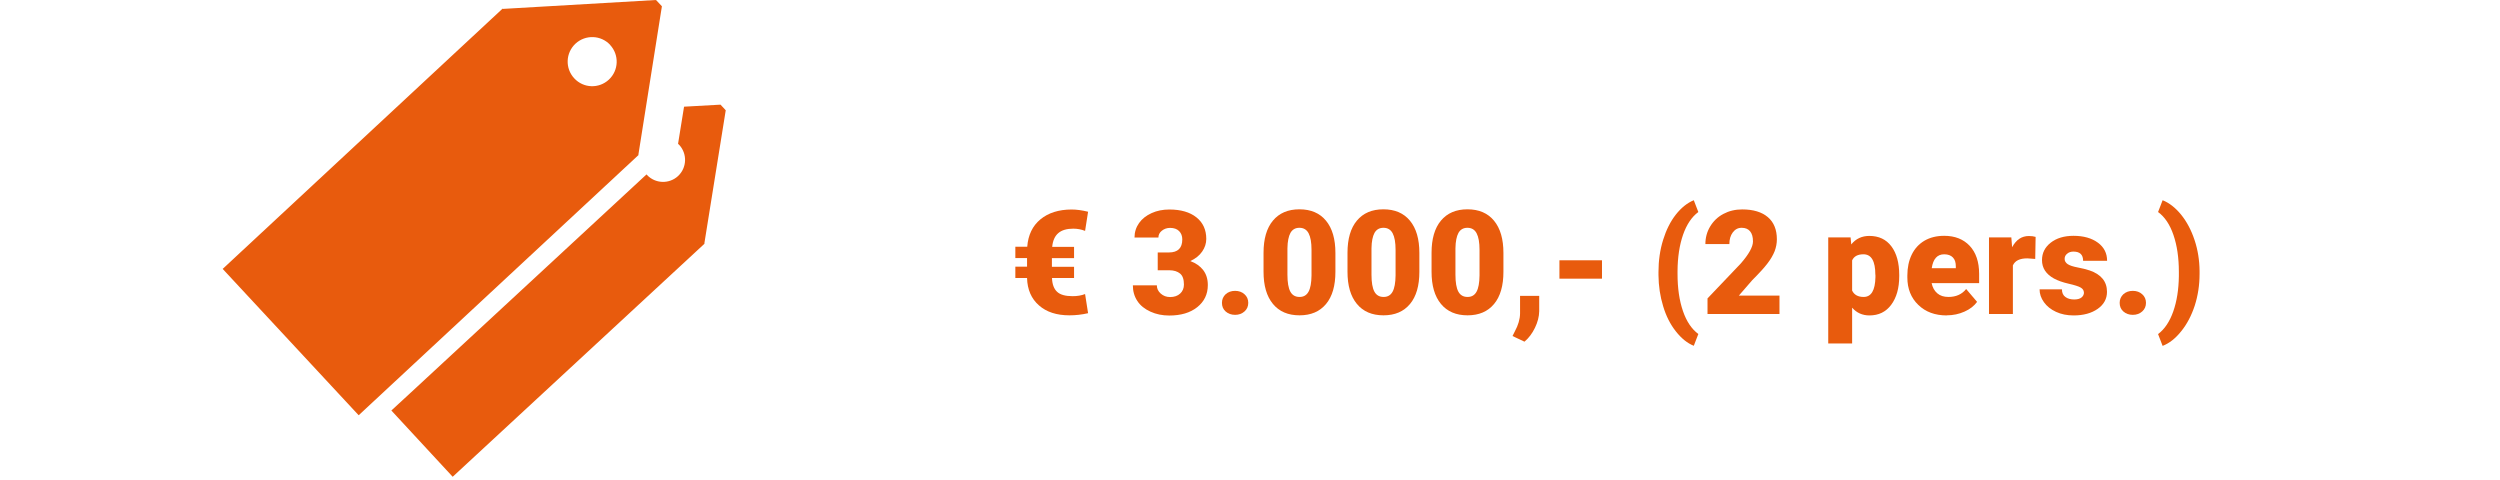 <?xml version="1.0" encoding="UTF-8"?>
<svg id="Fast_Gut" data-name="Fast Gut" xmlns="http://www.w3.org/2000/svg" viewBox="0 0 258.46 49.58">
  <defs>
    <style>
      .cls-1 {
        fill: #e85b0d;
      }
    </style>
  </defs>
  <g>
    <path class="cls-1" d="M66,15.98l2.43-15.33-.61-.65-15.83.92-.03-.03-28.94,26.91,14.06,15.13,28.94-26.91-.03-.03ZM63.08,4.65c.95,1.03.89,2.63-.13,3.58-1.03.96-2.63.9-3.58-.13-.96-1.03-.9-2.63.13-3.59,1.03-.95,2.63-.89,3.58.13Z"/>
    <path class="cls-1" d="M42.5,40.56l-2.04,1.88,6.34,6.85,26.04-24.1-.02-.03,2.21-13.76-.54-.58-3.77.21-.62,3.84s.09.07.12.11c.85.92.8,2.36-.12,3.22-.92.85-2.36.8-3.22-.12-.02-.02-.03-.04-.04-.05l-6.87,6.36"/>
  </g>
  <g id="Locatie_tekst" data-name="Locatie tekst">
    <path class="cls-1" d="M111.05,28.74h-2.29c.02.64.2,1.12.52,1.42.32.31.86.46,1.61.46.48,0,.91-.07,1.29-.22l.31,1.98c-.65.15-1.29.22-1.93.22-1.32,0-2.37-.34-3.15-1.03-.78-.68-1.2-1.63-1.23-2.83h-1.21v-1.17h1.21v-.89h-1.21v-1.17h1.23c.09-1.21.55-2.16,1.36-2.83s1.89-1.02,3.23-1.02c.52,0,1.08.08,1.7.23l-.31,1.98c-.38-.15-.79-.23-1.22-.23-.67,0-1.19.15-1.55.46-.36.31-.57.78-.63,1.42h2.26v1.17h-2.29v.89h2.29v1.17Z"/>
    <path class="cls-1" d="M119.69,26.1h1.16c.92,0,1.38-.45,1.38-1.35,0-.35-.11-.64-.33-.86s-.53-.33-.93-.33c-.33,0-.61.1-.85.29-.24.19-.36.43-.36.71h-2.47c0-.56.16-1.06.47-1.5s.75-.78,1.3-1.03c.55-.25,1.16-.37,1.83-.37,1.19,0,2.12.27,2.8.81s1.02,1.29,1.02,2.23c0,.46-.14.89-.42,1.3-.28.41-.69.74-1.23.99.57.21,1.01.52,1.33.93.32.42.48.93.48,1.55,0,.95-.37,1.71-1.1,2.29s-1.69.86-2.89.86c-.7,0-1.35-.13-1.94-.4s-1.05-.63-1.36-1.11c-.31-.47-.46-1.01-.46-1.61h2.48c0,.33.13.61.4.85s.59.36.97.36c.43,0,.78-.12,1.04-.36.26-.24.39-.55.39-.93,0-.54-.13-.92-.4-1.14s-.64-.34-1.11-.34h-1.2v-1.84Z"/>
    <path class="cls-1" d="M127.69,30.07c.39,0,.72.12.97.35.26.23.39.53.39.89s-.13.66-.39.89c-.26.23-.58.35-.97.35s-.72-.12-.98-.35c-.26-.23-.38-.53-.38-.89s.13-.65.38-.89c.26-.23.58-.35.98-.35Z"/>
    <path class="cls-1" d="M138.06,28.1c0,1.44-.32,2.55-.97,3.33-.65.78-1.56,1.17-2.74,1.17s-2.1-.39-2.75-1.18-.97-1.89-.97-3.33v-1.95c0-1.44.32-2.55.97-3.33.65-.78,1.56-1.17,2.74-1.17s2.1.39,2.75,1.18.97,1.9.97,3.33v1.94ZM135.59,25.84c0-.77-.1-1.34-.3-1.72-.2-.38-.52-.57-.95-.57s-.73.18-.93.53c-.19.35-.3.88-.31,1.6v2.72c0,.8.1,1.38.3,1.75.2.37.52.55.95.55s.73-.18.93-.54c.2-.36.3-.92.31-1.69v-2.64Z"/>
    <path class="cls-1" d="M146.74,28.1c0,1.44-.32,2.55-.97,3.33-.65.78-1.56,1.17-2.74,1.17s-2.1-.39-2.75-1.18-.97-1.89-.97-3.33v-1.95c0-1.44.32-2.55.97-3.33.65-.78,1.56-1.17,2.74-1.17s2.1.39,2.75,1.18.97,1.9.97,3.33v1.94ZM144.28,25.84c0-.77-.1-1.34-.3-1.72-.2-.38-.52-.57-.95-.57s-.73.18-.93.53c-.19.35-.3.88-.31,1.6v2.72c0,.8.1,1.38.3,1.75.2.37.52.55.95.55s.73-.18.93-.54c.2-.36.3-.92.31-1.69v-2.64Z"/>
    <path class="cls-1" d="M155.43,28.1c0,1.44-.32,2.55-.97,3.33-.65.78-1.56,1.17-2.74,1.17s-2.1-.39-2.75-1.18-.97-1.89-.97-3.33v-1.95c0-1.44.32-2.55.97-3.33.65-.78,1.56-1.17,2.74-1.17s2.1.39,2.75,1.18.97,1.9.97,3.33v1.94ZM152.96,25.84c0-.77-.1-1.34-.3-1.72-.2-.38-.52-.57-.95-.57s-.73.18-.93.53c-.19.35-.3.88-.31,1.6v2.72c0,.8.1,1.38.3,1.75.2.37.52.55.95.55s.73-.18.93-.54c.2-.36.3-.92.31-1.69v-2.64Z"/>
    <path class="cls-1" d="M157.62,35.33l-1.25-.59.25-.5c.34-.63.52-1.24.53-1.82v-1.83h1.98v1.59c-.01.56-.16,1.13-.44,1.71-.28.58-.64,1.06-1.08,1.43Z"/>
    <path class="cls-1" d="M165.62,28.81h-4.4v-1.9h4.4v1.9Z"/>
    <path class="cls-1" d="M171.46,28.13c0-1.19.16-2.3.48-3.33.32-1.03.75-1.89,1.31-2.61.56-.71,1.18-1.21,1.86-1.49l.47,1.22c-.68.5-1.21,1.29-1.58,2.35-.37,1.07-.56,2.32-.57,3.75v.32c0,1.47.19,2.74.56,3.82.37,1.08.91,1.87,1.59,2.37l-.47,1.22c-.67-.27-1.29-.77-1.86-1.5-.57-.72-1.01-1.59-1.31-2.6-.31-1.01-.47-2.08-.48-3.21v-.33Z"/>
    <path class="cls-1" d="M183.97,32.46h-7.44v-1.61l3.43-3.6c.84-.96,1.27-1.73,1.27-2.29,0-.46-.1-.81-.3-1.05-.2-.24-.49-.36-.87-.36s-.68.16-.92.48-.35.72-.35,1.2h-2.48c0-.65.16-1.26.49-1.81s.78-.99,1.36-1.3,1.23-.47,1.95-.47c1.15,0,2.04.27,2.66.8.62.53.93,1.3.93,2.29,0,.42-.08.83-.23,1.23-.16.4-.4.82-.73,1.25-.33.44-.86,1.02-1.59,1.75l-1.38,1.59h4.2v1.9Z"/>
    <path class="cls-1" d="M196.35,28.56c0,1.23-.28,2.21-.83,2.95-.55.74-1.3,1.1-2.25,1.1-.73,0-1.33-.27-1.79-.8v3.7h-2.47v-10.97h2.31l.07.73c.47-.59,1.1-.88,1.87-.88.98,0,1.74.36,2.28,1.08.54.72.81,1.71.81,2.97v.12ZM193.88,28.4c0-1.41-.41-2.11-1.23-2.11-.59,0-.98.21-1.17.63v3.12c.21.44.61.66,1.19.66.79,0,1.19-.68,1.22-2.04v-.26Z"/>
    <path class="cls-1" d="M201.27,32.61c-1.22,0-2.2-.36-2.95-1.09-.75-.72-1.13-1.67-1.13-2.83v-.21c0-.81.15-1.53.45-2.15.3-.62.74-1.1,1.31-1.44.58-.34,1.26-.51,2.05-.51,1.11,0,1.99.35,2.64,1.04.64.69.97,1.65.97,2.89v.96h-4.91c.09.44.28.79.58,1.05s.68.38,1.16.38c.78,0,1.39-.27,1.83-.82l1.13,1.33c-.31.42-.74.76-1.31,1.01-.56.25-1.17.38-1.82.38ZM201,26.29c-.72,0-1.15.48-1.29,1.44h2.49v-.19c0-.4-.09-.7-.3-.92-.21-.22-.51-.33-.9-.33Z"/>
    <path class="cls-1" d="M210.4,26.77l-.81-.06c-.78,0-1.27.24-1.49.73v5.02h-2.47v-7.92h2.31l.08,1.02c.42-.78.99-1.16,1.74-1.16.26,0,.49.03.69.09l-.04,2.29Z"/>
    <path class="cls-1" d="M215.44,30.24c0-.21-.11-.38-.33-.51s-.64-.26-1.25-.4-1.12-.32-1.52-.54c-.4-.22-.71-.49-.92-.81s-.31-.68-.31-1.09c0-.73.3-1.33.9-1.8s1.39-.71,2.36-.71c1.04,0,1.88.24,2.52.71s.95,1.1.95,1.87h-2.48c0-.63-.33-.95-1-.95-.26,0-.48.07-.65.22-.18.14-.26.32-.26.54s.11.4.32.54.56.25,1.03.34c.47.09.88.19,1.24.31,1.19.41,1.79,1.15,1.79,2.21,0,.72-.32,1.31-.96,1.76-.64.45-1.47.68-2.49.68-.68,0-1.28-.12-1.82-.37s-.95-.58-1.25-1-.45-.86-.45-1.33h2.31c0,.37.13.63.37.8.23.17.54.25.9.25.34,0,.59-.07.76-.21.17-.14.25-.31.25-.53Z"/>
    <path class="cls-1" d="M220.5,30.07c.39,0,.72.12.97.35.26.23.39.53.39.89s-.13.66-.39.89c-.26.23-.58.35-.97.35s-.72-.12-.98-.35c-.26-.23-.38-.53-.38-.89s.13-.65.38-.89c.26-.23.58-.35.98-.35Z"/>
    <path class="cls-1" d="M227.4,28.33c0,1.15-.17,2.24-.5,3.27-.34,1.03-.8,1.91-1.4,2.65-.59.74-1.23,1.24-1.92,1.51l-.47-1.22c.68-.51,1.2-1.29,1.57-2.34.37-1.05.56-2.27.58-3.64v-.45c0-1.47-.19-2.74-.56-3.82-.37-1.08-.9-1.87-1.59-2.37l.47-1.22c.68.27,1.32.77,1.91,1.49.59.73,1.05,1.6,1.39,2.62.34,1.02.51,2.09.52,3.2v.32Z"/>
  </g>
</svg>